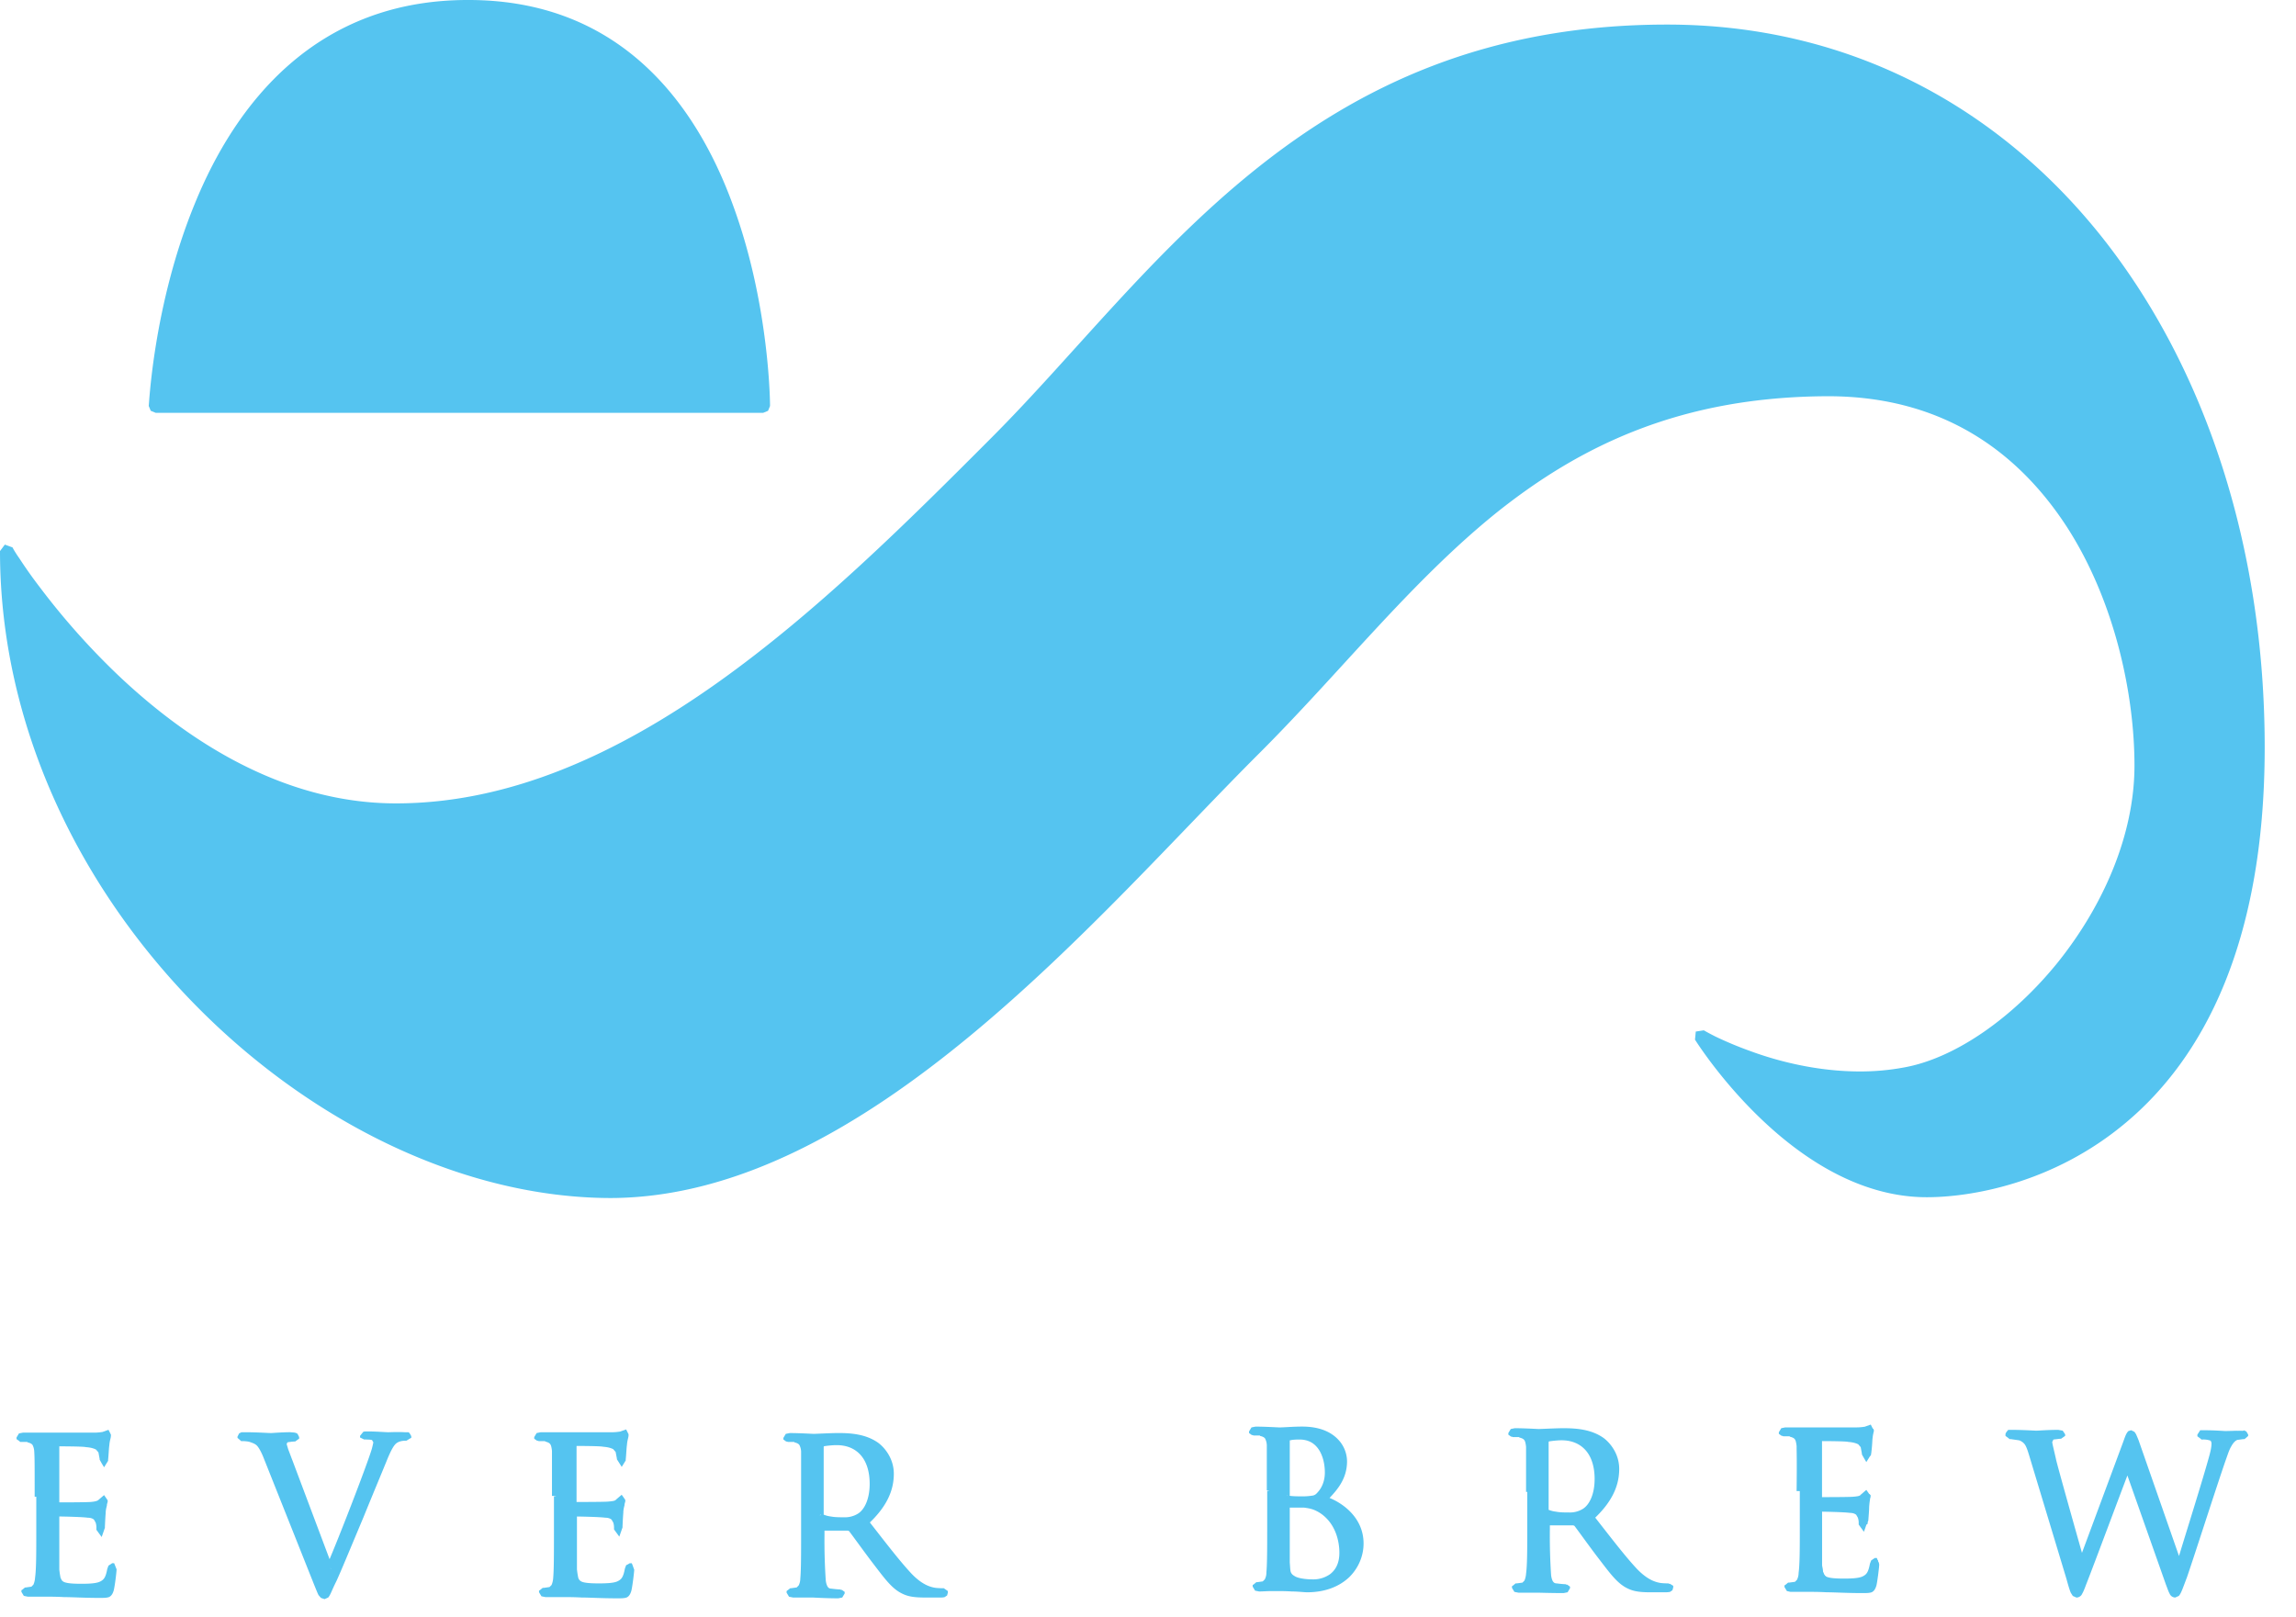 <svg xmlns="http://www.w3.org/2000/svg" width="71" height="50" fill="none"><path fill="#55C4F0" d="M.236 17.043s4.838 8.03 12.044 8.03c7.207 0 13.428-6.235 18.54-11.346C35.944 8.602 40.507.997 51.579.997c11.071 0 18.265 9.962 18.265 22.143 0 12.18-7.755 13.715-10.236 13.715-4.015 0-6.994-4.788-6.994-4.788s3.08 1.77 6.346 1.172c3.316-.611 7.293-5.112 7.293-9.538s-2.419-11.633-9.687-11.633c-9.14 0-12.73 6.097-17.717 11.072-4.987 4.987-12.181 13.715-19.923 13.715-8.927 0-18.69-9.14-18.69-19.8"/><path fill="#55C4F0" d="m.237 17.043-.175.112s4.863 8.104 12.219 8.13c7.318 0 13.565-6.297 18.69-11.409C36.118 8.715 40.62 1.21 51.578 1.21c5.474 0 9.974 2.456 13.129 6.421 3.154 3.965 4.937 9.463 4.937 15.51 0 6.047-1.92 9.4-4.114 11.27-2.195 1.859-4.713 2.245-5.922 2.245-1.92 0-3.629-1.16-4.863-2.331a13.761 13.761 0 0 1-1.446-1.621 7.642 7.642 0 0 1-.511-.736l-.175.112-.1.175s2.282 1.322 5.037 1.322c.474 0 .948-.038 1.447-.125 1.733-.324 3.578-1.634 5.012-3.416 1.434-1.783 2.443-4.052 2.443-6.334 0-2.257-.61-5.187-2.157-7.593-1.533-2.394-4.04-4.252-7.742-4.252-4.613 0-7.855 1.547-10.548 3.716-2.693 2.17-4.837 4.937-7.318 7.418-4.988 5-12.194 13.677-19.787 13.652-4.388 0-9.014-2.256-12.542-5.847C2.83 27.205.424 22.305.424 17.043H0c0 10.785 9.825 19.998 18.889 20.011 7.904-.025 15.098-8.815 20.073-13.777 2.506-2.506 4.65-5.261 7.281-7.393 2.643-2.12 5.76-3.616 10.286-3.629 3.566 0 5.897 1.746 7.393 4.053 1.484 2.306 2.083 5.186 2.083 7.368 0 2.157-.973 4.339-2.357 6.072-1.384 1.72-3.18 2.98-4.763 3.266a7.381 7.381 0 0 1-1.371.125c-1.31 0-2.531-.312-3.404-.636a11.308 11.308 0 0 1-1.047-.436c-.25-.125-.374-.2-.374-.2l-.25.038-.024.25s.76 1.221 2.02 2.43c1.259 1.21 3.054 2.444 5.149 2.444 1.284 0 3.89-.387 6.184-2.331 2.306-1.945 4.264-5.449 4.264-11.583s-1.808-11.707-5.025-15.772C61.79 3.291 57.152.76 51.554.76c-11.183 0-15.821 7.705-20.908 12.792-5.112 5.125-11.333 11.296-18.402 11.296-3.516 0-6.484-1.97-8.578-3.952a22.368 22.368 0 0 1-2.432-2.73 13.873 13.873 0 0 1-.636-.898c-.15-.212-.211-.337-.211-.337l-.237-.087-.15.2h.212"/><path fill="#55C4F0" d="M4.813 12.542S5.335.187 14.463.187c9.126 0 9.139 12.355 9.139 12.355H4.812z"/><path fill="#55C4F0" d="M4.811 12.543h.212s.038-.748.225-1.895c.287-1.721.923-4.302 2.331-6.434C8.99 2.082 11.12.4 14.474.4c4.451 0 6.658 2.992 7.792 6.047.561 1.52.848 3.054.985 4.202.075.573.113 1.047.125 1.383.012.337.012.524.012.524h.212v-.212H4.811v.424h18.79l.15-.062.061-.15s0-3.117-1.159-6.246C21.506 3.179 19.15-.012 14.462 0 9.786 0 7.292 3.18 6.02 6.309c-1.284 3.13-1.409 6.234-1.421 6.246l.062.15.15.062v-.212M1.26 46.293c0-1.01 0-1.197-.012-1.397 0-.224-.063-.324-.275-.374a1.24 1.24 0 0 0-.224-.024L.7 44.46s.038-.05.1-.05h.722s1.334.013 1.484 0c.124 0 .224-.025.274-.037l.087-.038.025.063s-.037.124-.05.299c0 .062-.025.35-.037.424l-.05.075-.05-.088s0-.15-.037-.236c-.05-.1-.112-.188-.461-.225a23.89 23.89 0 0 0-.886-.025l-.037.063v1.795l.037.062c.088 0 .886 0 1.035-.012.15 0 .25-.025.3-.087l.099-.088.037.05s-.037.15-.05.362a7.71 7.71 0 0 0-.024.411l-.05.125-.05-.063c0-.062 0-.124-.025-.212-.025-.087-.087-.199-.337-.224-.174-.025-.81-.037-.922-.037l-.05.05V48.5c.012.449.112.536.748.536.162 0 .449 0 .623-.075.175-.075.25-.2.287-.461 0-.075.025-.1.062-.1l.038.1s-.05.486-.087.623c-.05.175-.1.175-.35.175-.486 0-.847-.013-1.097-.025-.25-.013-.411-.025-.51-.025h-.263c-.124 0-.274.012-.374.012-.075 0-.1-.012-.1-.05l.05-.037s.138-.013.2-.025c.125-.025.162-.175.187-.362.037-.274.037-.785.037-1.408v-1.135"/><path fill="#55C4F0" d="M1.26 46.293h.087c0-1.01 0-1.197-.012-1.408a.592.592 0 0 0-.075-.3.41.41 0 0 0-.274-.162 1.685 1.685 0 0 0-.25-.025v.087l.062-.074-.05-.038-.062.075h.087-.05l.026.038.024-.038h-.05l.026.038h2.244c.124 0 .237-.025.299-.038l.1-.037-.038-.088-.087.038.025.062.087-.037h-.087s-.025.112-.05.299c0 .075-.025.361-.037.424h.087l-.075-.038-.05.075.075.05.075-.05-.05-.087-.075.05h.088s0-.162-.05-.275c0 0-.075-.137-.15-.174-.087-.05-.2-.075-.386-.1a24.16 24.16 0 0 0-.898-.025h-.05l-.062.113v.024l-.013 1.846.05.087.025.05h.05c.087 0 .873 0 1.035-.013.15-.012.274-.025.361-.124l-.075-.063.063.075.1-.087-.063-.075-.075.05.038.05.075-.05h-.088s0 .037-.012.1c0 .062-.025.15-.038.249a8.02 8.02 0 0 0-.025.424h.088l-.088-.038-.05.125.088.038.075-.063-.05-.062-.075.062h.087c0-.062 0-.137-.025-.237 0 0-.05-.124-.112-.187-.062-.062-.162-.1-.299-.112a13.29 13.29 0 0 0-.935-.037h-.038l-.074.075-.025.024V48.5c0 .112.012.212.037.3a.41.41 0 0 0 .262.274c.137.05.3.05.549.05.174 0 .46 0 .66-.075.2-.088.3-.262.35-.536v-.038l-.038-.025.025.038h.013l-.038-.038v.05h.025l-.025-.05v.05-.087l-.087.037.037.1.088-.037h-.088s-.05.486-.087.61c-.025.075-.038.075-.038.088-.012 0-.087.012-.212.012-.486 0-.835-.012-1.097-.025-.249 0-.411-.012-.51-.012h-.263c-.137 0-.286.012-.374.012H.811v.038l.025-.025H.81l-.013.025h.05v-.025l-.05.025h.05H.76l.05.075.05-.038-.05-.075v.088c.075 0 .15-.013.212-.025l-.025-.088v.088a.243.243 0 0 0 .212-.175.808.808 0 0 0 .062-.262c.038-.286.038-.798.038-1.421v-1.135h-.187v1.135c0 .623 0 1.135-.038 1.396a.637.637 0 0 1-.05.212l-.062.063-.175.025H.773L.7 49.16l-.038.025v.05l.075.124.125.025h.624c.087 0 .249 0 .498.013.25 0 .61.025 1.097.025.125 0 .212 0 .287-.025.087-.038.125-.125.15-.212.037-.15.087-.574.087-.648l-.075-.188h-.062l-.113.075-.037.1c-.05.262-.1.337-.237.399-.137.062-.424.062-.586.062-.312 0-.486-.025-.548-.075-.038-.024-.05-.062-.075-.112a2.809 2.809 0 0 1-.038-.249v-1.646l.025-.025-.062-.062v.087c.1 0 .748.013.91.038.112 0 .175.037.2.062l.05.087a.517.517 0 0 1 .024.187v.038l.063.087.1.137.1-.287v-.037s.012-.287.024-.412c0-.1.025-.187.037-.236 0-.063.025-.088.025-.137v-.025l-.05-.075-.062-.088-.174.15c-.025.025-.088.05-.237.062-.137.013-.935.013-1.023.013v.087l.075-.05-.025-.037v-1.733l.025-.038-.075-.05v.088c.063 0 .786 0 .873.025.175.012.262.05.312.075l.075.087.037.2v.024l.062.112.075.125.125-.2v-.037c.012-.087.025-.374.037-.436.013-.175.05-.224.05-.312v-.025l-.037-.075-.038-.074-.174.062.037.087-.025-.087s-.137.025-.261.025H.71l-.124.025-.075.125v.05l.087.062.025.025h.224v.012c.1.025.138.05.162.087a.5.5 0 0 1 .05.2c.013.2.013.386.013 1.396h.087m9.077 2.233c.374-.873 1.247-3.13 1.384-3.591a.8.8 0 0 0 .063-.25.176.176 0 0 0-.088-.149c-.075-.025-.174-.025-.249-.025l-.075-.037s.037-.05.137-.05c.262 0 .561.025.636.025.038 0 .312-.025.511-.025.075 0 .113.012.113.05l-.075.05s-.187 0-.312.074c-.087.063-.187.162-.362.611-.074.187-.399.96-.723 1.758-.399.948-.685 1.646-.835 1.958-.187.386-.212.486-.274.486-.075 0-.113-.087-.237-.399l-1.584-3.977c-.137-.362-.237-.437-.46-.499-.1-.025-.213-.025-.25-.025l-.05-.05s.062-.05.162-.05c.312 0 .686.025.76.025.063 0 .362-.025.599-.025.112 0 .174.013.174.05l-.062.05c-.075 0-.187 0-.25.038-.074.037-.086.087-.086.124 0 .088.074.287.174.536l1.247 3.317"/><path fill="#55C4F0" d="m10.236 48.525.088.037c.374-.873 1.246-3.13 1.383-3.603a.786.786 0 0 0 .063-.275.258.258 0 0 0-.137-.236c-.1-.038-.2-.025-.275-.025v.087l.05-.087-.074-.038-.05.087h.087-.05l.037.038v-.038h-.037l.037.038-.037-.025.025.037h.012l-.037-.037.025.037h.075c.25 0 .548.025.636.025.05 0 .324-.025.51-.025h.05l.013-.037-.037.025h.012l.013-.025-.038.025.05-.038h-.062v.038l.062-.038h-.062.087l-.05-.074-.075.05.05.074v-.087s-.212 0-.361.087c-.112.075-.212.212-.387.649-.075.174-.399.96-.723 1.758-.399.947-.686 1.645-.835 1.957-.088.2-.15.324-.175.386l-.037.063h.012l.013.012.012.025v-.037h-.012l.012.037v-.037s-.062-.125-.15-.362l-1.583-3.977c-.075-.187-.137-.3-.224-.386a.68.68 0 0 0-.312-.163c-.112-.024-.224-.024-.274-.024v.087l.062-.075-.05-.05-.062.075h.087-.062l.037.05.025-.05h-.062l.037.05h-.012l-.013-.025v.025h.112c.312 0 .674.025.761.025.075 0 .361-.025.598-.025h.113v-.038l-.013.025h.013l.012-.025-.037.025.05-.05h-.063v.05l.063-.05h-.063.087l-.05-.074-.062.05.05.074v-.087c-.075 0-.187 0-.287.038a.2.2 0 0 0-.137.211.74.74 0 0 0 .063.237c.037.1.074.212.124.337l1.322 3.528.087-.212-.087-.037.087-.037-1.247-3.317c-.05-.125-.087-.237-.124-.324-.025-.087-.05-.162-.05-.175l.025-.05s.15-.024.212-.024h.025l.087-.063.037-.025v-.05l-.05-.1c-.074-.05-.124-.037-.224-.05-.25 0-.548.026-.598.026-.075 0-.45-.025-.761-.025h-.15l-.074.037-.05.1v.037l.087.075.025.025h.037s.138 0 .225.025c.112.038.174.063.224.112.05.05.112.15.187.324l1.584 3.978c.062.15.1.25.137.324l.075.087.112.038.112-.05c.075-.087.1-.2.25-.499.15-.324.436-1.022.835-1.97.324-.798.648-1.57.723-1.758.175-.436.262-.523.324-.56.1-.063.224-.063.262-.063h.025l.1-.063.05-.025v-.05s-.05-.112-.088-.124h-.112c-.187-.013-.474 0-.511 0-.075 0-.374-.025-.636-.025-.063 0-.1 0-.137.012l-.1.125v.05l.125.062h.05c.074 0 .162 0 .211.025l.025-.087-.037.087.037.063s-.024.124-.05.212c-.136.46-1.01 2.73-1.383 3.59l.087.038m7.057-2.157c0-1.01 0-1.197-.012-1.397-.012-.224-.063-.324-.274-.374a1.24 1.24 0 0 0-.225-.024l-.05-.038s.038-.05.1-.05h.723s1.334.013 1.484 0c.125 0 .224-.025.274-.037l.087-.038.025.063s-.037.124-.05.299c0 .062-.024.35-.037.424l-.05.075-.05-.088s0-.15-.037-.236c-.05-.1-.112-.188-.461-.225a23.89 23.89 0 0 0-.886-.025l-.037.063v1.795l.037.062c.088 0 .886 0 1.035-.012.15 0 .25-.025.3-.087l.1-.088.037.05s-.038.15-.05.362c0 .124-.025.374-.025.411l-.05.125-.05-.063c0-.062 0-.124-.025-.212-.025-.087-.087-.199-.336-.224-.175-.025-.81-.037-.923-.037l-.05.05V48.5c.025.449.112.536.748.536.162 0 .449 0 .623-.075.163-.075.25-.2.287-.461.013-.075.025-.1.063-.1l.037.1s-.05.486-.087.623c-.05.175-.1.175-.35.175-.486 0-.847-.013-1.096-.025-.25-.013-.412-.025-.512-.025h-.261c-.125 0-.275.012-.375.012-.074 0-.1-.012-.1-.05l.05-.037s.138-.013.2-.025c.125-.025.162-.175.187-.362.038-.274.038-.785.038-1.408v-1.135"/><path fill="#55C4F0" d="M17.255 46.293h.087c0-1.01 0-1.197-.012-1.409a.592.592 0 0 0-.075-.3.411.411 0 0 0-.274-.161 1.685 1.685 0 0 0-.25-.025v.087l.05-.075-.05-.037-.05.075h.088-.05l.025.037.025-.037h-.05l.025.037h2.244c.125 0 .237-.025.3-.037l.1-.038-.038-.087-.088.037.026.063.087-.038h-.087s-.026.113-.05.3c0 .074-.025.361-.038.423h.088l-.075-.037-.05.075.075.05.074-.05-.05-.087-.074.05h.087s0-.163-.05-.275c0 0-.075-.137-.15-.175-.087-.05-.2-.074-.374-.1a24.367 24.367 0 0 0-.897-.024h-.05l-.062.112v.025l-.013 1.845.05.088.025.05h.05c.087 0 .872 0 1.035-.013.15-.013.274-.025.361-.125l-.075-.062.063.075.1-.087-.063-.075-.075.05.038.05.075-.05h-.088s0 .037-.012.1c0 .062-.025.149-.038.249a7.966 7.966 0 0 0-.024.423h.087l-.087-.037-.05.125.087.037.075-.05-.05-.062-.075.062h.087c0-.062 0-.137-.025-.237a.436.436 0 0 0-.112-.187c-.062-.062-.162-.1-.3-.112a13.288 13.288 0 0 0-.934-.037h-.038l-.074.075-.025.024v1.721c0 .112.012.212.037.3a.41.41 0 0 0 .262.274c.137.05.3.05.549.05.174 0 .46 0 .66-.075.2-.088.3-.262.35-.536v-.038l-.038-.025.025.038h.012l-.037-.038v.05h.025l-.025-.05v.05-.087l-.087.037.037.1.087-.037h-.087s-.05.486-.087.61c-.025.075-.025.075-.038.088-.012 0-.087.012-.212.012-.486 0-.835-.012-1.097-.025-.25 0-.411-.012-.51-.012h-.263c-.137 0-.287.012-.374.012h-.037v.038l.025-.025h-.025l-.013.025h.05v-.025l-.05.025h.05-.087l.062.075.05-.038-.062-.075v.088c.075 0 .15-.013.212-.025l-.025-.088v.088a.243.243 0 0 0 .212-.175.806.806 0 0 0 .062-.262c.037-.286.037-.798.037-1.421V46.28h-.187v1.135c0 .623 0 1.135-.024 1.396a.657.657 0 0 1-.05.212l-.063.063-.174.025h-.037l-.075.062-.038.025v.05l.075.124.125.025h.624c.099 0 .248 0 .498.013.25 0 .61.025 1.097.025.125 0 .212 0 .287-.025.087-.038.124-.125.15-.212.037-.162.087-.586.087-.648l-.05-.138-.025-.062h-.063l-.112.062-.037.1c-.05.262-.1.337-.237.4-.137.061-.424.061-.586.061-.312 0-.486-.024-.549-.074a.181.181 0 0 1-.074-.113 2.839 2.839 0 0 1-.038-.249v-1.658l-.05-.063v.088c.1 0 .748.012.923.037.112 0 .175.037.2.063l.05.087c.024.075.024.124.024.187v.025l.063.087.1.137.1-.287v-.037s.012-.287.024-.412c0-.1.025-.186.037-.236 0-.063.025-.088.025-.138v-.024l-.05-.075-.062-.087-.175.15c-.024.036-.087.049-.249.062-.137.012-.935.012-1.022.012v.087l.075-.05-.025-.037v-1.733l.025-.038-.075-.05v.088c.062 0 .785 0 .873.025.174.012.261.05.311.075l.075.087.038.2v.024l.15.237.124-.2v-.037c.012-.087.025-.374.037-.436.013-.175.05-.225.05-.312v-.025l-.037-.075-.038-.074-.174.062.037.087-.025-.087s-.137.025-.262.025H16.72l-.125.025-.075.125v.05l.088.062h.025l.025.012h.2v.013c.099.025.136.05.161.087.025.037.038.1.05.2v1.396h.087m7.68.025v-1.396c-.013-.225-.063-.325-.274-.374a1.233 1.233 0 0 0-.225-.025l-.05-.038s.038-.05.1-.05c.287 0 .698.025.735.025.075 0 .561-.025.761-.025.412 0 .848.038 1.185.287.162.112.448.436.448.885 0 .487-.2.96-.785 1.496.536.686.972 1.26 1.346 1.659.35.374.624.436.786.461.125.025.212.025.25.025l.061.037s-.037.05-.15.05h-.46c-.362 0-.524-.037-.698-.125-.275-.15-.512-.46-.873-.947-.275-.361-.574-.785-.71-.96l-.088-.038h-.798l-.05.038v.15c0 .623 0 1.134.037 1.409.025.186.063.324.25.361.087.013.237.025.287.025l.05.037s-.038.05-.1.05c-.362 0-.761-.012-.798-.012 0 0-.412.012-.611.012-.075 0-.1-.012-.1-.05l.05-.037s.137-.012.2-.025c.124-.025.161-.162.186-.361.025-.275.025-.786.025-1.41v-1.134m.524.561.05.075c.1.062.399.1.686.1.15 0 .336-.013.486-.125.224-.15.399-.511.399-.998 0-.81-.424-1.296-1.122-1.296-.2 0-.374.025-.437.037l-.05.075v2.12l-.012.012z"/><path fill="#55C4F0" d="M24.835 46.293h.088v-1.41a.592.592 0 0 0-.075-.299.412.412 0 0 0-.274-.162 1.686 1.686 0 0 0-.25-.024v.087l.05-.075-.05-.037-.05.074h.088-.05l.025.038.025-.038h-.05l.025.038h.037c.287 0 .698.025.736.025.075 0 .573-.025.76-.025.4 0 .81.037 1.135.274.15.1.411.4.411.81 0 .45-.187.898-.76 1.434l-.063.063.05.062c.536.686.973 1.26 1.36 1.67.361.387.673.474.847.5.125.024.225.024.262.024v-.087l-.05.075.062.037.05-.075h-.087.05l-.037-.037v.037h.037l-.037-.037.037.025v-.037l-.037.012.037.025v-.037h-.574c-.361 0-.498-.025-.648-.113-.25-.137-.474-.436-.848-.922-.274-.35-.573-.786-.71-.96h-.013l-.1-.063h-.012l-.86-.024-.075.087-.025.025v.187c0 .623 0 1.134.037 1.421 0 .1.025.187.075.274.05.088.137.15.262.162.1.013.237.025.3.025v-.087l-.05.075.05.037.05-.075h-.088.05l-.025-.05-.025.05h.05l-.025-.05h-.025c-.362 0-.76-.012-.798-.012-.013 0-.412.013-.611.013h-.038v.037l.025-.025h-.025l-.012.025h.05v-.025l-.05.025h.05-.087l.062.075.05-.038-.063-.074v.087c.075 0 .15-.013.212-.025l-.024-.087v.087a.243.243 0 0 0 .211-.175.805.805 0 0 0 .063-.261c.037-.287.037-.798.037-1.422v-1.134h-.187v1.134c0 .624 0 1.135-.025 1.397a.482.482 0 0 1-.05.212l-.062.062-.175.025h-.024l-.113.087v.05l.075.125.125.025h.598c.025 0 .437.025.798.025l.125-.025.075-.125v-.05l-.088-.062h-.025l-.024-.013c-.05 0-.188-.012-.275-.025-.075 0-.1-.037-.124-.075a.57.57 0 0 1-.05-.199 18.133 18.133 0 0 1-.038-1.396v-.125l.025-.025-.075-.062v.087h.773l.063.025.037-.087-.075.062c.125.162.437.598.711.96.374.486.599.81.91.972.187.1.374.138.736.138h.461c.063 0 .1 0 .15-.013l.075-.05.024-.087v-.05l-.124-.087h-.025s-.125 0-.237-.013c-.15-.025-.4-.087-.736-.436-.374-.399-.81-.972-1.346-1.658l-.075.062.062.075c.599-.549.81-1.06.81-1.571 0-.486-.299-.823-.486-.96-.373-.262-.822-.3-1.234-.3-.2 0-.698.026-.76.026-.025 0-.437-.025-.736-.025l-.125.025-.074.124v.05l.087.063h.025l.025.012h.2v.012c.099.025.136.05.161.088a.5.5 0 0 1 .05.2v1.396h.087m.524.56-.075.05.05.075v.025h.037c.075.038.175.063.3.088.124.024.274.024.424.024.162 0 .361-.012.536-.137.262-.187.436-.56.436-1.072 0-.424-.112-.773-.324-1.01-.212-.25-.524-.374-.885-.374-.2 0-.374.013-.461.038h-.038l-.075.112v.025l-.012 2.17v.024l.087-.05h.087v-2.094l.038-.05-.075-.05.025.087s.224-.037.411-.037c.325 0 .574.112.748.311.175.2.275.5.275.886 0 .474-.162.798-.362.922a.762.762 0 0 1-.436.112c-.137 0-.275 0-.4-.024a.843.843 0 0 1-.236-.063l-.05.075.075-.05-.05-.075-.075.05.025.013zm13.852-.71v-1.396c-.012-.224-.062-.324-.274-.374a1.232 1.232 0 0 0-.225-.025l-.05-.037s.038-.05.1-.05c.287 0 .699.025.736.025.15 0 .411-.025.71-.025 1.06 0 1.297.648 1.297.972 0 .536-.299.848-.61 1.172.473.15 1.121.611 1.121 1.372 0 .698-.548 1.408-1.645 1.408-.075 0-.275-.012-.462-.024-.187 0-.374-.013-.399-.013H38.9c-.075 0-.1 0-.1-.05l.05-.037s.137-.013.2-.025c.124-.025.161-.162.186-.362.038-.274.037-.785.037-1.409v-1.134m.524.15.05.074s.15.025.399.025c.361 0 .449-.012.586-.162a1.01 1.01 0 0 0 .237-.66c0-.537-.237-1.11-.873-1.11-.075 0-.212 0-.312.037-.062.013-.074.038-.074.075v1.733l-.013-.012zm0 .685v1.397c.013.311.013.411.225.51.174.088.448.1.573.1.35 0 .91-.187.91-.922 0-.387-.124-.96-.623-1.297a1.02 1.02 0 0 0-.536-.187h-.511l-.038.05v.374-.025z"/><path fill="#55C4F0" d="M39.236 46.144h.087v-1.41a.592.592 0 0 0-.075-.299.411.411 0 0 0-.274-.162 1.685 1.685 0 0 0-.25-.025v.088l.05-.075-.05-.038-.05.075h.088-.05l.025.038.025-.038h-.05l.025.038h.038c.287 0 .698.025.735.025.162 0 .412-.025.71-.025.512 0 .811.15.986.336a.81.81 0 0 1 .224.549c0 .486-.274.785-.586 1.097l-.1.112.15.05c.462.137 1.06.586 1.06 1.284 0 .649-.499 1.322-1.559 1.322-.062 0-.274-.012-.46-.025-.188-.012-.375-.025-.4-.025h-.262c-.137 0-.286.013-.374 0h-.037v.038l.025-.025h-.025l-.013.025h.05v-.025l-.05.025h.05-.087l.05.074.05-.037-.05-.075v.087c.075 0 .15-.012.212-.024l-.025-.088v.087a.276.276 0 0 0 .224-.174.803.803 0 0 0 .063-.262c.037-.287.037-.798.037-1.421v-1.135h-.187v1.135c0 .623 0 1.134-.025 1.396a.44.44 0 0 1-.05.212l-.062.062-.175.025h-.025l-.074.063-.038.025v.05l.075.124.125.025c.1 0 .25-.012.374-.012h.25c.024 0 .199 0 .386.012.187 0 .386.025.473.025.574 0 1.01-.187 1.31-.474.286-.286.436-.66.436-1.035 0-.822-.686-1.296-1.185-1.458l-.024.087.062.062c.3-.311.636-.66.636-1.234a.989.989 0 0 0-.275-.673c-.212-.225-.56-.4-1.11-.4-.298 0-.56.026-.71.026-.025 0-.436-.025-.736-.025l-.124.025-.075.124v.05l.087.063h.025l.025.012h.2v.013c.1.024.137.05.162.087a.5.5 0 0 1 .05.2v1.396h.087m.524.15-.075.05.05.074.025.037h.037s.162.038.411.038c.187 0 .3 0 .4-.025a.514.514 0 0 0 .261-.175c.15-.174.262-.424.262-.723a1.51 1.51 0 0 0-.212-.81.86.86 0 0 0-.748-.4c-.075 0-.212 0-.337.038l-.1.05-.05.112v1.783l.088-.05h.087V44.51h-.037l.025.038v-.025l-.025-.013.025.038h.025c.087-.025.224-.025.287-.025.286 0 .473.124.598.311.125.188.187.45.187.711 0 .25-.087.461-.212.599-.062.074-.1.1-.162.112a1.947 1.947 0 0 1-.362.025c-.236 0-.349-.013-.386-.025v.087l.062-.05-.05-.075-.074.05v-.025zm0 .685h-.088v1.409c0 .162 0 .262.05.361.038.1.112.175.225.225.2.1.486.1.61.112.188 0 .437-.05.649-.2.212-.149.361-.423.361-.81 0-.411-.137-1.01-.673-1.371a1.084 1.084 0 0 0-.573-.2c-.1-.012-.424 0-.524 0h-.037l-.063.075-.025.025v.399h.187v-.35l-.05-.062v.088h.5c.161.025.286.037.498.174.461.312.586.848.586 1.222 0 .337-.125.536-.287.661a.896.896 0 0 1-.536.162c-.112 0-.387-.012-.536-.087-.087-.05-.112-.075-.137-.125-.025-.05-.025-.15-.038-.312V46.93h-.099zm7.518-.786v-1.396c-.013-.224-.063-.324-.275-.374a1.233 1.233 0 0 0-.224-.025l-.05-.037s.037-.05.1-.05c.287 0 .698.025.735.025.075 0 .561-.025.76-.025.412 0 .849.037 1.185.286.162.113.45.437.45.886 0 .486-.2.96-.786 1.496.536.685.972 1.26 1.346 1.658.35.374.624.436.786.461.124.025.212.025.249.025l.062.038s-.037.05-.15.05h-.46c-.362 0-.524-.038-.699-.125-.274-.15-.511-.462-.873-.948-.274-.361-.573-.785-.71-.96l-.088-.037h-.797l-.05.037v.15c0 .623 0 1.135.037 1.409.025.187.063.324.25.361.087.013.236.025.286.025l.05.038s-.037.05-.1.05c-.361 0-.76-.013-.798-.013 0 0-.411.013-.61.013-.075 0-.1 0-.1-.05l.05-.038s.137-.012.2-.025c.124-.025.161-.162.186-.361.038-.274.038-.786.038-1.41v-1.134zm.523.561.05.075c.1.063.4.1.686.1.15 0 .337-.012.486-.125.224-.15.399-.51.399-.997 0-.81-.424-1.297-1.122-1.297-.2 0-.374.025-.437.038l-.05.074v2.12l-.012.012z"/><path fill="#55C4F0" d="M47.303 46.143h.088v-1.409a.498.498 0 0 0-.088-.299.411.411 0 0 0-.274-.162 1.702 1.702 0 0 0-.25-.025v.087l.05-.074-.05-.038-.05.075h.088-.05l.025.037.025-.037h-.05l.025.037h.038c.286 0 .685.025.735.025.075 0 .574-.025.76-.025.4 0 .824.038 1.135.275.15.1.412.399.412.81 0 .449-.187.898-.76 1.434l-.063.062.05.063c.536.685.972 1.259 1.359 1.67.361.387.673.474.848.499.124.025.224.025.261.025v-.087l-.05.075.063.037.05-.075h-.088.05l-.037-.037v.037h.037l-.037-.037.037.025v-.038l-.037.013.037.025v-.038h-.573c-.362 0-.499-.025-.649-.112-.249-.137-.473-.436-.847-.923-.275-.349-.574-.785-.711-.96H48.8l-.1-.062h-.013l-.86-.025-.075.087-.025.025v.187c0 .624 0 1.135.038 1.422 0 .1.025.187.074.274.05.087.138.15.262.162.1.012.237.025.3.025v-.087l-.05.075.05.037.05-.075h-.088.05l-.025-.05-.025.05h.05l-.025-.05h-.037c-.362 0-.76-.012-.798-.012-.013 0-.412.012-.611.012h-.038v.038l.025-.025h-.025l-.012.025h.05v-.025l-.05.025h.05-.087l.062.074.05-.037-.05-.075v.087c.075 0 .15-.012.212-.024l-.025-.088v.087a.243.243 0 0 0 .212-.174.805.805 0 0 0 .062-.262c.038-.287.038-.798.038-1.421v-1.135h-.188v1.135c0 .623 0 1.134-.037 1.396a.655.655 0 0 1-.05.212l-.062.063-.175.024h-.037l-.075.063-.037.025v.05l.075.124.124.025h.599c.025 0 .436.013.798.013l.124-.025.075-.125v-.05l-.087-.062h-.025l-.025-.013c-.05 0-.187-.012-.274-.025-.075 0-.1-.037-.125-.074a.573.573 0 0 1-.05-.2 18.117 18.117 0 0 1-.037-1.396v-.125l.025-.025-.075-.062v.087h.773l.062.025.038-.087-.075.062c.125.162.436.599.71.96.375.486.599.81.91.973.188.1.375.137.736.137h.462s.1 0 .15-.013l.074-.05.025-.087v-.05l-.1-.062h-.025l-.025-.013c-.037 0-.124 0-.237-.012-.15-.025-.398-.087-.735-.436-.374-.4-.81-.973-1.347-1.659l-.075.063.063.075c.598-.55.81-1.06.81-1.571 0-.487-.299-.823-.486-.96-.374-.262-.823-.3-1.247-.3-.2 0-.698.025-.76.025-.025 0-.437-.025-.736-.025l-.124.025-.075.125v.05l.087.062h.025l.025.013h.2v.012c.099.025.136.05.161.087.025.038.038.1.05.2v1.396h.087m.524.561-.075.05.05.075v.025h.038c.074.037.174.062.299.087.125.025.274.025.424.025.162 0 .361-.012.536-.137.262-.187.436-.561.436-1.072 0-.424-.112-.773-.324-1.01-.212-.25-.524-.374-.885-.374-.2 0-.374.012-.462.037h-.037l-.075.112v.025l-.012 2.17v.025l.087-.05h.087v-2.095l.038-.05-.075-.05.025.088s.224-.038.411-.038c.324 0 .574.113.748.312.175.2.275.499.275.885 0 .474-.162.798-.362.923a.763.763 0 0 1-.436.112c-.137 0-.274 0-.4-.025a.844.844 0 0 1-.236-.062l-.05.075.075-.05-.05-.075-.075.05.025.012zm8.004-.561v-1.396c-.012-.225-.062-.324-.274-.374a1.234 1.234 0 0 0-.224-.025l-.05-.038s.037-.05.1-.05h.722s1.334.013 1.483 0c.125 0 .225-.024.275-.037l.087-.037.025.062s-.038.125-.05.3a5.1 5.1 0 0 1-.038.423l-.05.075-.05-.087s0-.15-.037-.237c-.05-.1-.112-.187-.46-.224a23.532 23.532 0 0 0-.886-.026l-.038.063v1.795l.038.063c.087 0 .885 0 1.035-.013.15 0 .25-.025.299-.087l.1-.087.037.05s-.037.149-.05.361c0 .125-.025.374-.025.411l-.05.125-.05-.062c0-.063 0-.125-.025-.212-.024-.087-.087-.2-.336-.225-.174-.025-.81-.037-.923-.037l-.05.05v1.683c.025.449.113.536.748.536.175 0 .45 0 .624-.075.162-.075.25-.2.287-.461.012-.075.025-.1.062-.1l.037.1s-.05.486-.087.623c-.05.175-.1.175-.349.175-.486 0-.848-.013-1.097-.025-.25-.012-.411-.025-.511-.025h-.262c-.125 0-.274.013-.374.013-.075 0-.1-.013-.1-.05l.05-.038s.137-.012.2-.025c.124-.025.162-.174.187-.361.037-.275.037-.786.037-1.41v-1.134"/><path fill="#55C4F0" d="M55.806 46.143h.087c0-1.01 0-1.197-.012-1.409a.593.593 0 0 0-.075-.299.411.411 0 0 0-.274-.162 1.685 1.685 0 0 0-.25-.025v.087l.05-.074-.05-.038-.05.075h.087-.05l.026.037.024-.037h-.05l.026.037h.76v.013h1.484c.124 0 .237-.025.299-.038l.1-.037-.038-.087-.087.037.025.062.087-.037h-.087s-.025.112-.05.3c0 .074-.025.36-.037.423h.087l-.075-.037-.05.075.075.05.075-.05-.05-.088-.075.05h.087s0-.162-.05-.274c0 0-.074-.137-.149-.175-.087-.05-.2-.074-.374-.1a24.165 24.165 0 0 0-.898-.024h-.05l-.062.112v.025l-.012 1.845.05.087.024.05h.05c.088 0 .873 0 1.035-.012.15-.013.274-.025.362-.125l-.075-.062.062.075.1-.088-.062-.075-.075.05.037.05.075-.05h-.087s0 .038-.013.1c0 .062-.025.15-.037.25 0 .136-.025.373-.025.423h.087l-.087-.037-.05.125.087.037.075-.062-.05-.063-.075.063h.088c0-.063 0-.138-.025-.237 0 0-.05-.125-.112-.187-.063-.063-.162-.1-.3-.112a13.236 13.236 0 0 0-.935-.038h-.037l-.075.075-.025.025v1.721c0 .112.013.211.038.299a.41.41 0 0 0 .261.274c.138.05.3.05.537.05.174 0 .46 0 .66-.075.2-.087.3-.262.35-.536v-.038h-.038l.025.013h.013l-.038-.037.025.037-.037-.05v.05h.037l-.037-.05v.05-.087l-.088.037.038.1.087-.038h-.087s-.05.487-.087.611c-.026.075-.026.075-.038.088-.012 0-.087.012-.212.012-.486 0-.835-.012-1.097-.025-.25 0-.412-.012-.511-.012h-.262c-.137 0-.287.012-.374.012h-.038v.038l.025-.025h-.025l-.012.025h.05v-.025l-.05.025h.05-.087l.062.074.05-.037-.063-.075v.087c.075 0 .15-.012.212-.024l-.024-.088v.087a.243.243 0 0 0 .212-.174.809.809 0 0 0 .062-.262c.037-.287.037-.798.037-1.421v-1.135h-.187v1.135c0 .623 0 1.134-.037 1.396a.483.483 0 0 1-.05.212l-.062.063-.175.024h-.037l-.075.063-.038.025v.05l.075.124.112.025h.624c.1 0 .25 0 .499.013.249 0 .61.025 1.097.025.124 0 .212 0 .287-.025.087-.038.124-.125.15-.212.036-.162.086-.586.086-.649l-.05-.137-.024-.062h-.063l-.112.075-.038.1c-.05.261-.1.336-.236.398-.137.063-.424.063-.586.063-.312 0-.486-.025-.549-.075-.037-.025-.05-.062-.075-.112a2.764 2.764 0 0 1-.037-.25v-1.658l-.05-.062v.087c.1 0 .748.013.91.038.112 0 .175.037.2.062l.05.087a.518.518 0 0 1 .025.187v.025l.062.087.1.137.1-.286v-.038s.012-.286.024-.411c0-.1.025-.187.038-.237 0-.062.024-.087.024-.137v-.025l-.05-.075-.062-.087-.174.15c-.025.037-.087.05-.237.062-.137.012-.935.012-1.022.012v.087l.074-.05-.024-.037v-1.733l.024-.037-.074-.05v.087c.062 0 .785 0 .872.025.175.013.262.05.312.075l.075.087.037.2v.025l.063.112.074.125.125-.2v-.037c.012-.088.025-.374.038-.437.012-.174.05-.224.05-.311v-.025l-.038-.075-.038-.075-.174.062.037.088-.025-.088s-.137.025-.261.025h-2.22l-.124.025-.075.125v.05l.087.062h.025l.025.013h.2v.012c.1.025.137.05.162.087.025.038.037.1.05.2 0 .2.012.386 0 1.396h.087m11.758 2.157h.025c.174-.599.772-2.469.997-3.304.062-.237.075-.337.075-.411 0-.113-.075-.2-.374-.2l-.063-.05s.038-.05.113-.05c.324 0 .598.025.66.025.05 0 .325-.025.524-.025.062 0 .087.013.087.038l-.062.05s-.15 0-.224.037c-.2.075-.3.337-.424.698-.287.823-.936 2.88-1.197 3.603-.175.474-.2.561-.275.561-.062 0-.1-.087-.2-.336l-1.27-3.604h-.013c-.237.624-1.122 2.993-1.36 3.591-.099.275-.137.35-.211.35-.063 0-.1-.075-.225-.512l-1.16-3.84c-.099-.349-.186-.436-.36-.511-.088-.038-.25-.038-.288-.038l-.062-.05s.038-.05.1-.05c.337 0 .698.026.76.026.063 0 .35-.025.674-.025.087 0 .112.025.112.05l-.062.05s-.175 0-.25.037a.183.183 0 0 0-.087.15c0 .074.062.311.125.598.1.411.773 2.793.872 3.142l1.372-3.69c.1-.262.125-.3.162-.3.05 0 .087.087.162.3l1.284 3.677"/><path fill="#55C4F0" d="M67.402 48.276v.087h.1l.024-.062c.175-.599.773-2.469.998-3.304a1.71 1.71 0 0 0 .075-.437.283.283 0 0 0-.112-.224c-.088-.05-.188-.063-.35-.063v.088l.063-.075-.063-.05-.062.075h.087-.062l.05.037v-.037h-.05l.05.037-.038-.025.025.05h.013l-.038-.05.025.05v-.012l.05.012c.324 0 .586.025.661.025.062 0 .324-.025.524-.025h.025v-.037l-.013.025h.013l.012-.025-.025.025.05-.05h-.062v.05l.062-.05h-.062.087l-.062-.075-.063.05.063.075v-.087s-.15 0-.25.037c-.124.05-.212.162-.287.287a2.917 2.917 0 0 0-.186.473c-.287.823-.948 2.893-1.198 3.616-.087.237-.137.374-.174.449l-.025.05.013.025h.012l-.012-.025v.025h.012s-.062-.112-.125-.3l-1.296-3.665h-.15l-.025.062c-.237.624-1.122 2.993-1.359 3.591-.05.137-.087.224-.112.262v.025h-.013v.025l.025-.025h-.025v.025l.025-.025v-.025s-.087-.187-.162-.424l-1.16-3.84a1.424 1.424 0 0 0-.161-.387.44.44 0 0 0-.25-.174 1.28 1.28 0 0 0-.324-.05v.087l.063-.075-.063-.05-.062.075h.087-.062l.05.038v-.038h-.05l.05.038-.038-.025.025.037h.013l-.038-.037.025.037h.038c.336 0 .685.025.76.025.063 0 .35-.025.673-.025h.038v-.037l-.013.025h.013l.012-.025-.025.025.05-.038h-.062v.038l.062-.038h-.062.087l-.05-.074-.062.05.05.074v-.087s-.187 0-.3.05a.262.262 0 0 0-.137.237c0 .112.063.324.125.623.1.424.773 2.793.873 3.142l.025.062h.15l1.396-3.752c.05-.138.075-.2.1-.237v-.013l-.025-.037v.05h.024l-.024-.05v.05-.038l-.038.038h.038v-.038l-.038.038s.05.087.113.249l1.309 3.74h.062v-.087l.087-.025-1.284-3.678c-.037-.112-.075-.187-.1-.25l-.05-.074-.1-.05-.087.025c-.062.062-.087.125-.162.337l-1.371 3.69.087.038.087-.025c-.1-.35-.773-2.73-.872-3.13-.063-.287-.125-.523-.125-.573l.037-.075.212-.025h.025l.088-.062.037-.025v-.05l-.075-.112-.137-.025c-.324 0-.623.025-.673.025-.063 0-.424-.025-.76-.025h-.113s-.087.087-.087.137v.05l.1.075.024.024h.038l.262.038a.379.379 0 0 1 .162.112c.05.062.087.162.137.324l1.16 3.84c.062.225.099.35.136.437l.063.1.112.05c.075 0 .15-.05.175-.113.037-.062.074-.15.124-.287.237-.598 1.122-2.98 1.36-3.59l-.088-.038v.087h.012v-.087l-.087.025 1.272 3.603c.05.125.075.212.112.275a.192.192 0 0 0 .175.124l.112-.05c.075-.087.112-.212.25-.573.249-.723.91-2.793 1.196-3.616.063-.174.112-.336.175-.436.062-.112.124-.175.187-.2l.187-.025h.037l.087-.074.025-.025v-.038s-.05-.1-.075-.112h-.1c-.199-.012-.486 0-.523 0-.05 0-.324-.025-.66-.025h-.125l-.088.137v.05l.1.075.025.025h.037a.66.66 0 0 1 .25.037l.025.063c0 .074 0 .15-.063.386-.224.823-.823 2.706-.997 3.304l.087.025v-.087h-.025v.087"/></svg>